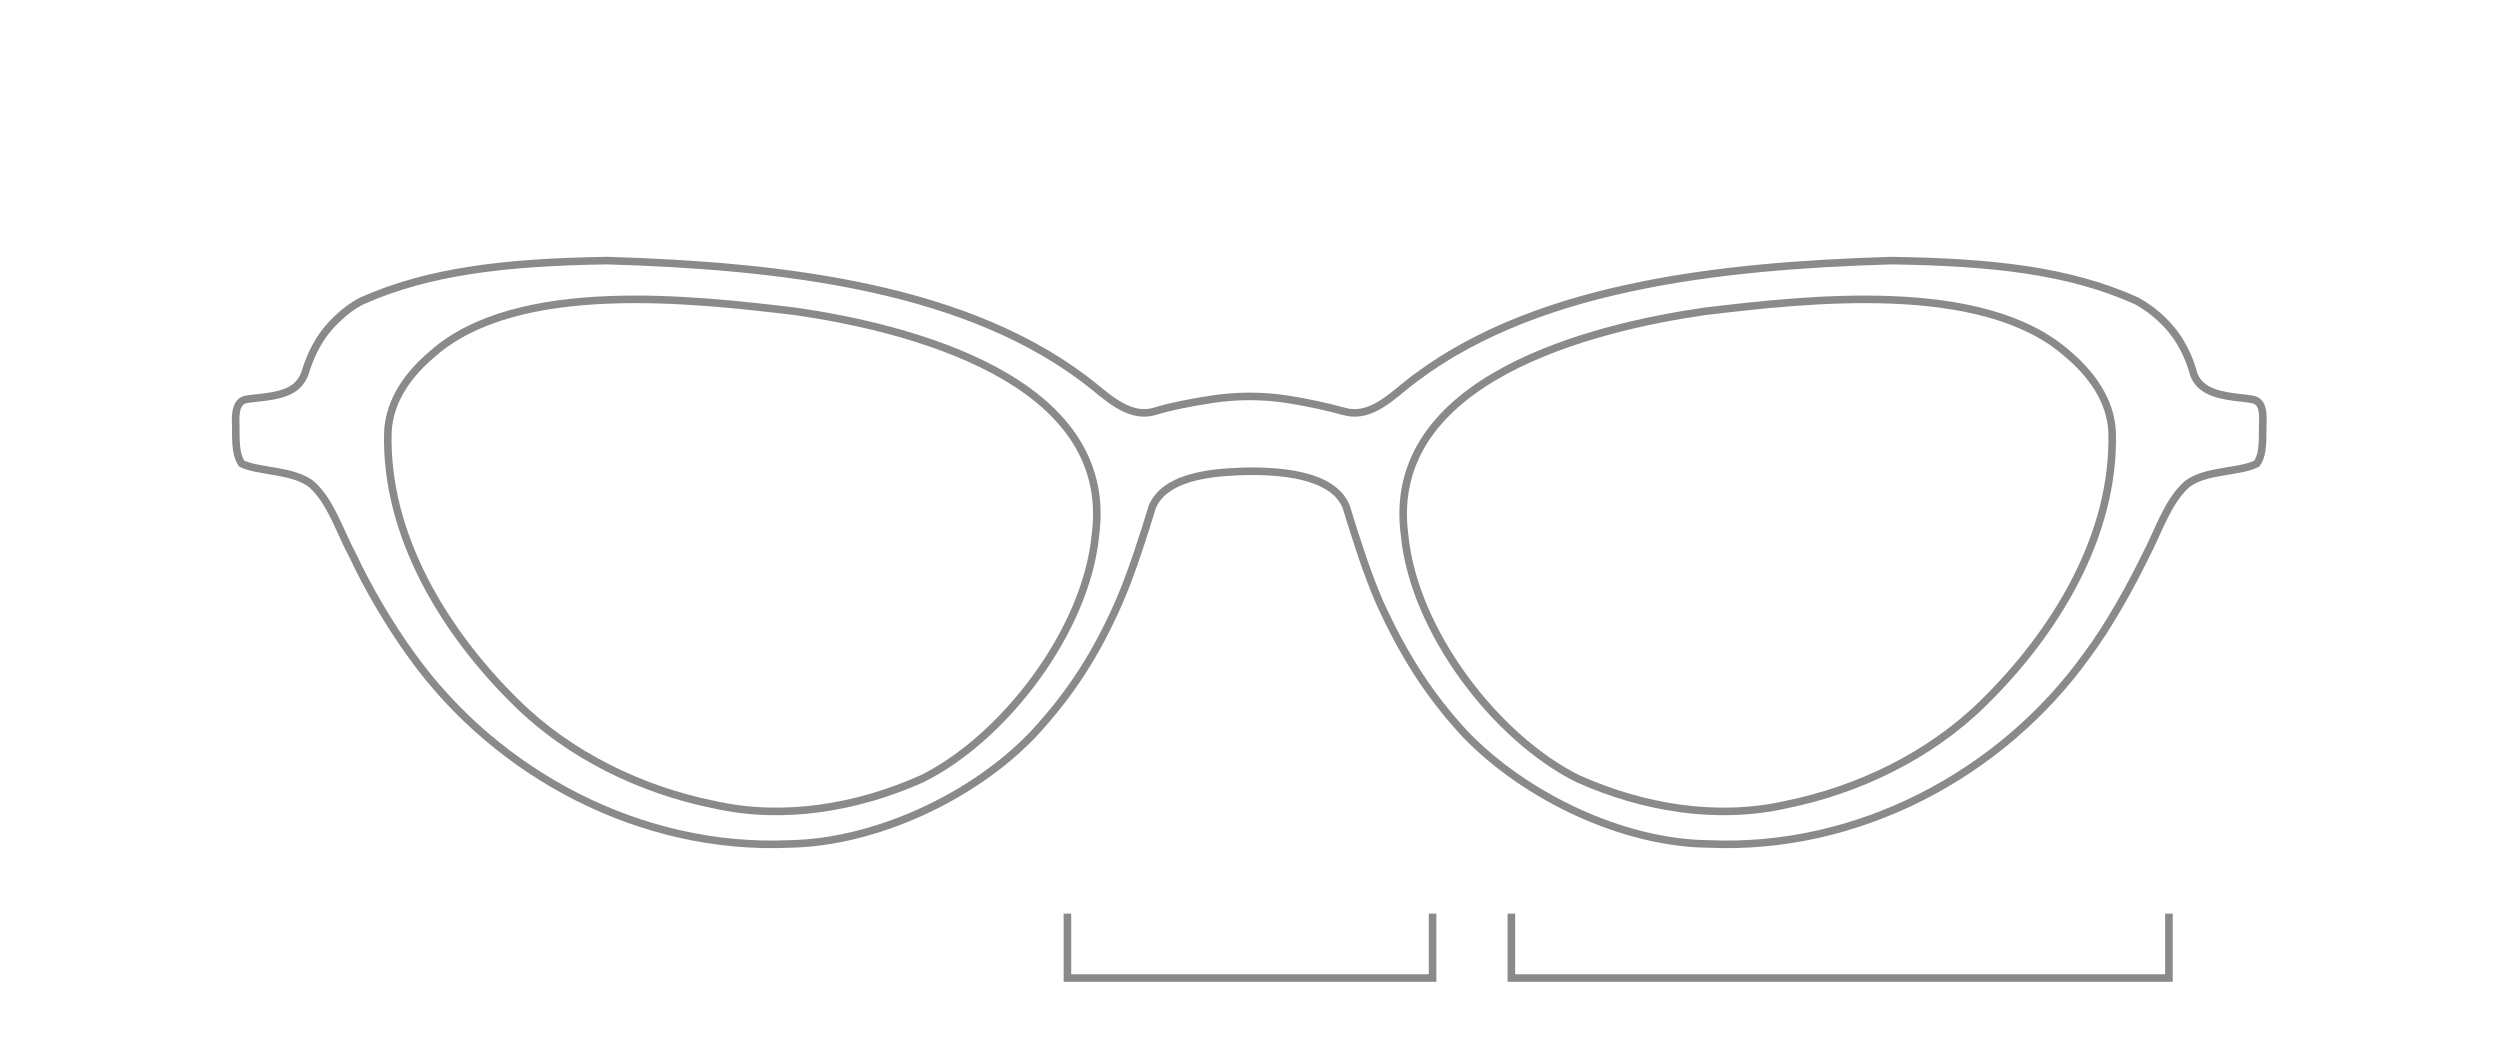 <svg xml:space="preserve" style="enable-background:new 0 0 330 140;" viewBox="0 0 330 140" y="0px" x="0px" xmlns:xlink="http://www.w3.org/1999/xlink" xmlns="http://www.w3.org/2000/svg" id="Layer_1" version="1.1">
<style type="text/css">
	.st0{fill:none;stroke:#8A8A8A;stroke-miterlimit:10;}
</style>
<g>
	<polyline points="140.9,120.6 140.9,129.1 189.1,129.1 189.1,120.6" class="st0"></polyline>
	<polyline points="199.5,120.6 199.5,129.1 286.3,129.1 286.3,120.6" class="st0"></polyline>
</g>
<path d="M225,41.1c-14.5,2.1-42.3,8.8-39.6,29.5c1.2,12.6,12,26.8,22.9,32.2c8.5,3.8,18.3,5.5,27.5,3.4
	c9.4-1.9,18.9-6.4,26-13.4c9.4-9.2,17.4-22.1,17-35.8c-0.2-4.2-2.8-7.7-5.9-10.3C261.7,36.8,238.5,39.5,225,41.1L225,41.1z" class="st0"></path>
<path d="M169.9,52.7c-3.3-0.5-6.6-0.5-9.9,0c-2.6,0.4-5.3,0.9-7.6,1.6c-3,0.9-5.7-1.4-7.9-3.2
	c-16.4-13.3-41.5-16-64.3-16.7c-13.5,0.2-23.6,1.4-32.4,5.3c-1.2,0.6-2.4,1.5-3.5,2.6c-2.4,2.3-3.4,5-3.9,6.5
	c-0.2,0.8-0.6,1.5-1.2,2.1c-1.6,1.5-4.7,1.5-6.6,1.8c-1.4,0.2-1.5,1.7-1.5,2.9c0.1,1.8-0.2,4.1,0.8,5.6c2.3,1.1,6.7,0.8,9.2,2.7
	c2.6,2.3,3.8,6.4,5.5,9.5c1.8,3.9,4.8,9.1,7.8,13.2c11.3,15.7,30.3,25.7,49.9,24.8c11.1-0.2,24.1-6.1,32.1-14.5
	c5-5.4,8.3-10.6,11.3-17.4c1.7-3.9,3.3-9,4.4-12.6c1.9-4.5,9.4-4.6,12.8-4.7c3.4,0,11,0.2,12.8,4.7c1.1,3.6,2.7,8.7,4.4,12.6
	c3.1,6.8,6.4,12.1,11.3,17.4c8.1,8.4,21,14.4,32.1,14.5c19.6,0.9,38.6-9.1,49.9-24.8c3-4,5.9-9.3,7.8-13.2c1.7-3.2,2.9-7.2,5.5-9.5
	c2.5-1.9,6.8-1.5,9.2-2.7c1-1.4,0.7-3.8,0.8-5.6c0-1.2,0-2.7-1.5-2.9c-1.8-0.3-4.9-0.3-6.6-1.8c-0.7-0.6-1-1.3-1.2-2.1
	c-0.5-1.6-1.5-4.2-3.9-6.5c-1.1-1.1-2.4-2-3.5-2.6c-8.9-4-19-5.1-32.4-5.3c-22.8,0.7-48,3.4-64.3,16.7c-2.2,1.8-4.8,4.1-7.9,3.2
	C175.2,53.7,172.5,53.1,169.9,52.7z" class="st0"></path>
<path d="M105,41.1c14.5,2.1,42.3,8.8,39.6,29.5c-1.2,12.6-12,26.8-22.9,32.2c-8.5,3.8-18.3,5.5-27.5,3.4
	c-9.4-1.9-18.9-6.4-26-13.4c-9.4-9.2-17.4-22.1-17-35.8c0.2-4.2,2.8-7.7,5.9-10.3C68.3,36.8,91.5,39.5,105,41.1L105,41.1z" class="st0"></path>
</svg>

